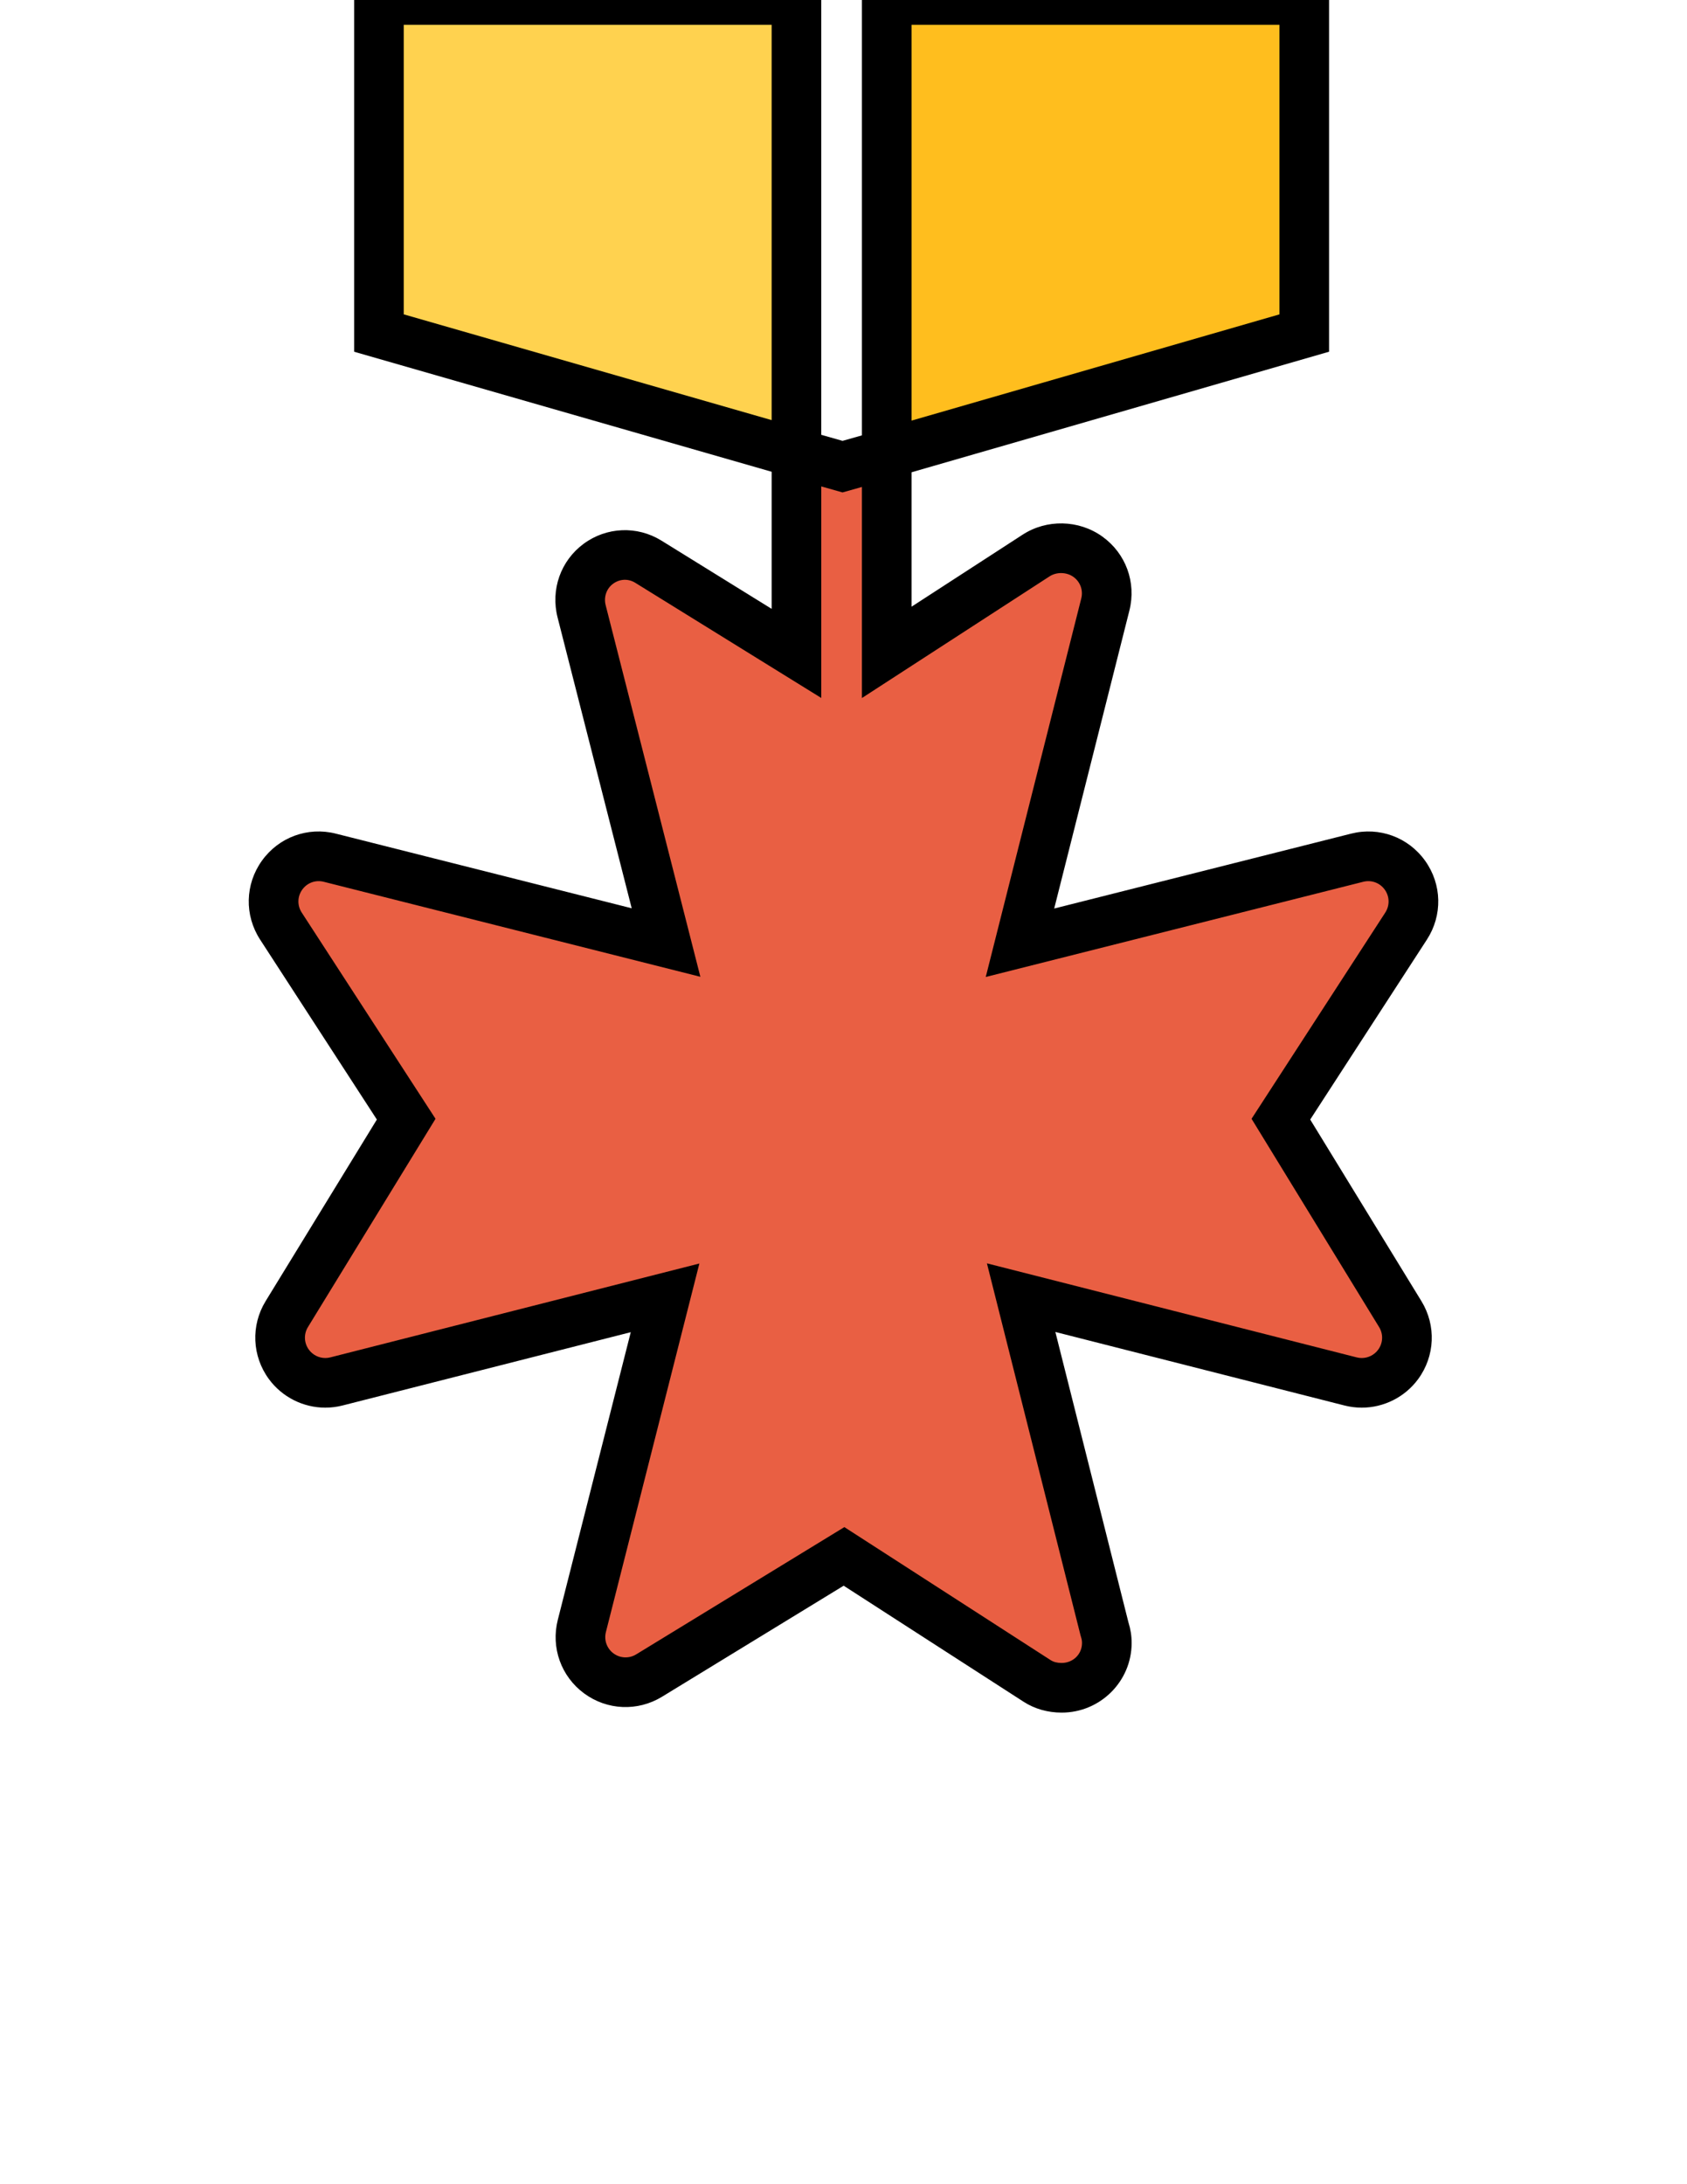 <?xml version="1.0" encoding="utf-8"?>
<!-- Generator: Adobe Illustrator 16.0.0, SVG Export Plug-In . SVG Version: 6.00 Build 0)  -->
<!DOCTYPE svg PUBLIC "-//W3C//DTD SVG 1.1//EN" "http://www.w3.org/Graphics/SVG/1.1/DTD/svg11.dtd">
<svg version="1.1" id="Capa_1" xmlns="http://www.w3.org/2000/svg" xmlns:xlink="http://www.w3.org/1999/xlink" x="0px" y="0px"
	 width="612px" height="792px" viewBox="0 0 612 792" enable-background="new 0 0 612 792" xml:space="preserve">
<g>
	<polygon fill="#FFD24F" points="137.467,0 137.467,120.763 288.932,164.286 288.932,0 	"/>
	<path fill="#FFBE1E" d="M321.684,164.48l151.466-43.718V0H321.684v164.677"/>
	<path fill="#E95F43" d="M321.684,164.677l-16.035,4.529l-16.715-4.726v72.45l-53.75-33.267c-5.68-3.496-12.741-3.193-18.112,0.759
		c-5.371,3.953-7.725,10.768-6.079,17.23l30.63,120.116l-121.992-30.76c-6.546-1.658-13.393,0.872-17.31,6.349
		c-3.92,5.478-4.08,12.795-0.414,18.444l45.448,70.017l-43.315,70.675c-3.479,5.68-3.172,12.905,0.78,18.27
		c3.132,4.252,8.059,6.663,13.184,6.663c1.341,0,2.694-0.164,4.034-0.506l119.23-30.312l-30.189,118.979
		c-1.637,6.452,0.794,13.247,6.151,17.196c5.356,3.952,12.576,4.249,18.253,0.782l70.705-43.205l70.046,45.154
		c2.708,1.748,5.797,2.486,8.882,2.486c0.014,0,0.034,0,0.038,0c9.045,0,16.375-7.203,16.375-16.243
		c0-1.802-0.291-3.401-0.825-5.022l-30.26-120.197l119.535,30.385c1.34,0.34,2.691,0.504,4.034,0.504
		c5.124,0,10.05-2.411,13.183-6.663c3.951-5.361,4.262-12.583,0.779-18.266l-43.305-70.681l45.425-70.019
		c3.666-5.649,3.498-12.967-0.419-18.442c-3.918-5.477-10.787-7.994-17.317-6.349L370.02,341.846l30.968-122.662
		c1.648-6.536-0.876-13.417-6.362-17.334c-5.485-3.918-13.154-4.071-18.8-0.389l-54.142,35.089v-72.07"/>
</g>
<g>
	<g>
		<path d="M297.932,176.236l-169.465-48.695V-9h169.465V176.236z M146.467,113.985l133.465,38.351V9H146.467V113.985z"/>
	</g>
	<g>
		<path d="M324.18,173.127l-2.439-8.45h-9.057V-9h169.466v136.531L324.18,173.127z M330.684,9v143.515l133.466-38.522V9H330.684z"/>
	</g>
	<g>
		<path d="M385.153,621c-5.064,0-9.823-1.357-13.801-3.925l-65.293-42.091l-65.884,40.26c-8.855,5.407-19.957,4.928-28.29-1.22
			c-8.337-6.146-12.079-16.608-9.531-26.652l26.468-104.314l-104.568,26.584c-2.035,0.519-4.141,0.783-6.251,0.783
			c-8.03,0-15.667-3.859-20.43-10.325c-6.152-8.352-6.626-19.463-1.208-28.309l40.35-65.836l-42.357-65.254
			c-5.723-8.818-5.47-20.037,0.644-28.581c6.117-8.554,16.652-12.416,26.839-9.836l107.327,27.062l-26.896-105.47
			c-2.572-10.097,1.144-20.577,9.465-26.702c8.322-6.123,19.378-6.583,28.165-1.175l40.033,24.777v-68.193l25.716,7.271
			l13.587-3.838l2.391,8.464h9.056v55.512l40.247-26.084c8.762-5.716,20.396-5.474,28.926,0.618
			c8.561,6.112,12.431,16.655,9.857,26.858l-27.278,108.05l107.723-27.155c10.193-2.564,20.726,1.295,26.838,9.84
			c6.113,8.546,6.368,19.764,0.648,28.578l-42.336,65.257l40.34,65.841c5.421,8.845,4.946,19.956-1.208,28.308
			c-4.763,6.464-12.399,10.323-20.428,10.323c-2.104,0-4.206-0.263-6.247-0.78l-104.909-26.667l26.504,105.277
			c0.785,2.492,1.168,4.949,1.168,7.501C410.528,609.676,399.146,621,385.153,621z M306.315,553.734l74.794,48.215
			c1.082,0.698,2.428,1.051,4.006,1.051c4.174,0,7.413-3.182,7.413-7.243c0-0.763-0.108-1.401-0.373-2.206l-0.18-0.619
			L358.03,458.096l134.165,34.104c0.592,0.15,1.204,0.227,1.817,0.227c2.333,0,4.552-1.122,5.937-3.002
			c1.789-2.427,1.927-5.654,0.352-8.225l-46.27-75.521l48.514-74.779c1.662-2.562,1.588-5.823-0.188-8.307
			c-1.775-2.482-4.836-3.606-7.8-2.858l-136.953,34.523l34.657-137.276c0.748-2.964-0.377-6.029-2.865-7.806
			c-2.471-1.764-6.109-1.837-8.653-0.176l-68.059,44.108v-76.536l-7.036,1.987l-7.714-2.181v76.708l-67.486-41.769
			c-2.532-1.558-5.621-1.428-8.042,0.355c-2.387,1.757-3.444,4.803-2.69,7.759l34.364,134.76L117.43,319.735
			c-2.957-0.75-6.012,0.373-7.789,2.857c-1.777,2.483-1.849,5.744-0.185,8.309l48.539,74.778l-46.282,75.516
			c-1.574,2.569-1.436,5.801,0.353,8.229c1.384,1.879,3.604,3.001,5.938,3.001c0.611,0,1.22-0.076,1.81-0.227l133.899-34.041
			L219.803,591.8c-0.74,2.916,0.347,5.953,2.768,7.738c2.42,1.784,5.646,1.92,8.222,0.346L306.315,553.734z"/>
	</g>
</g>
</svg>
